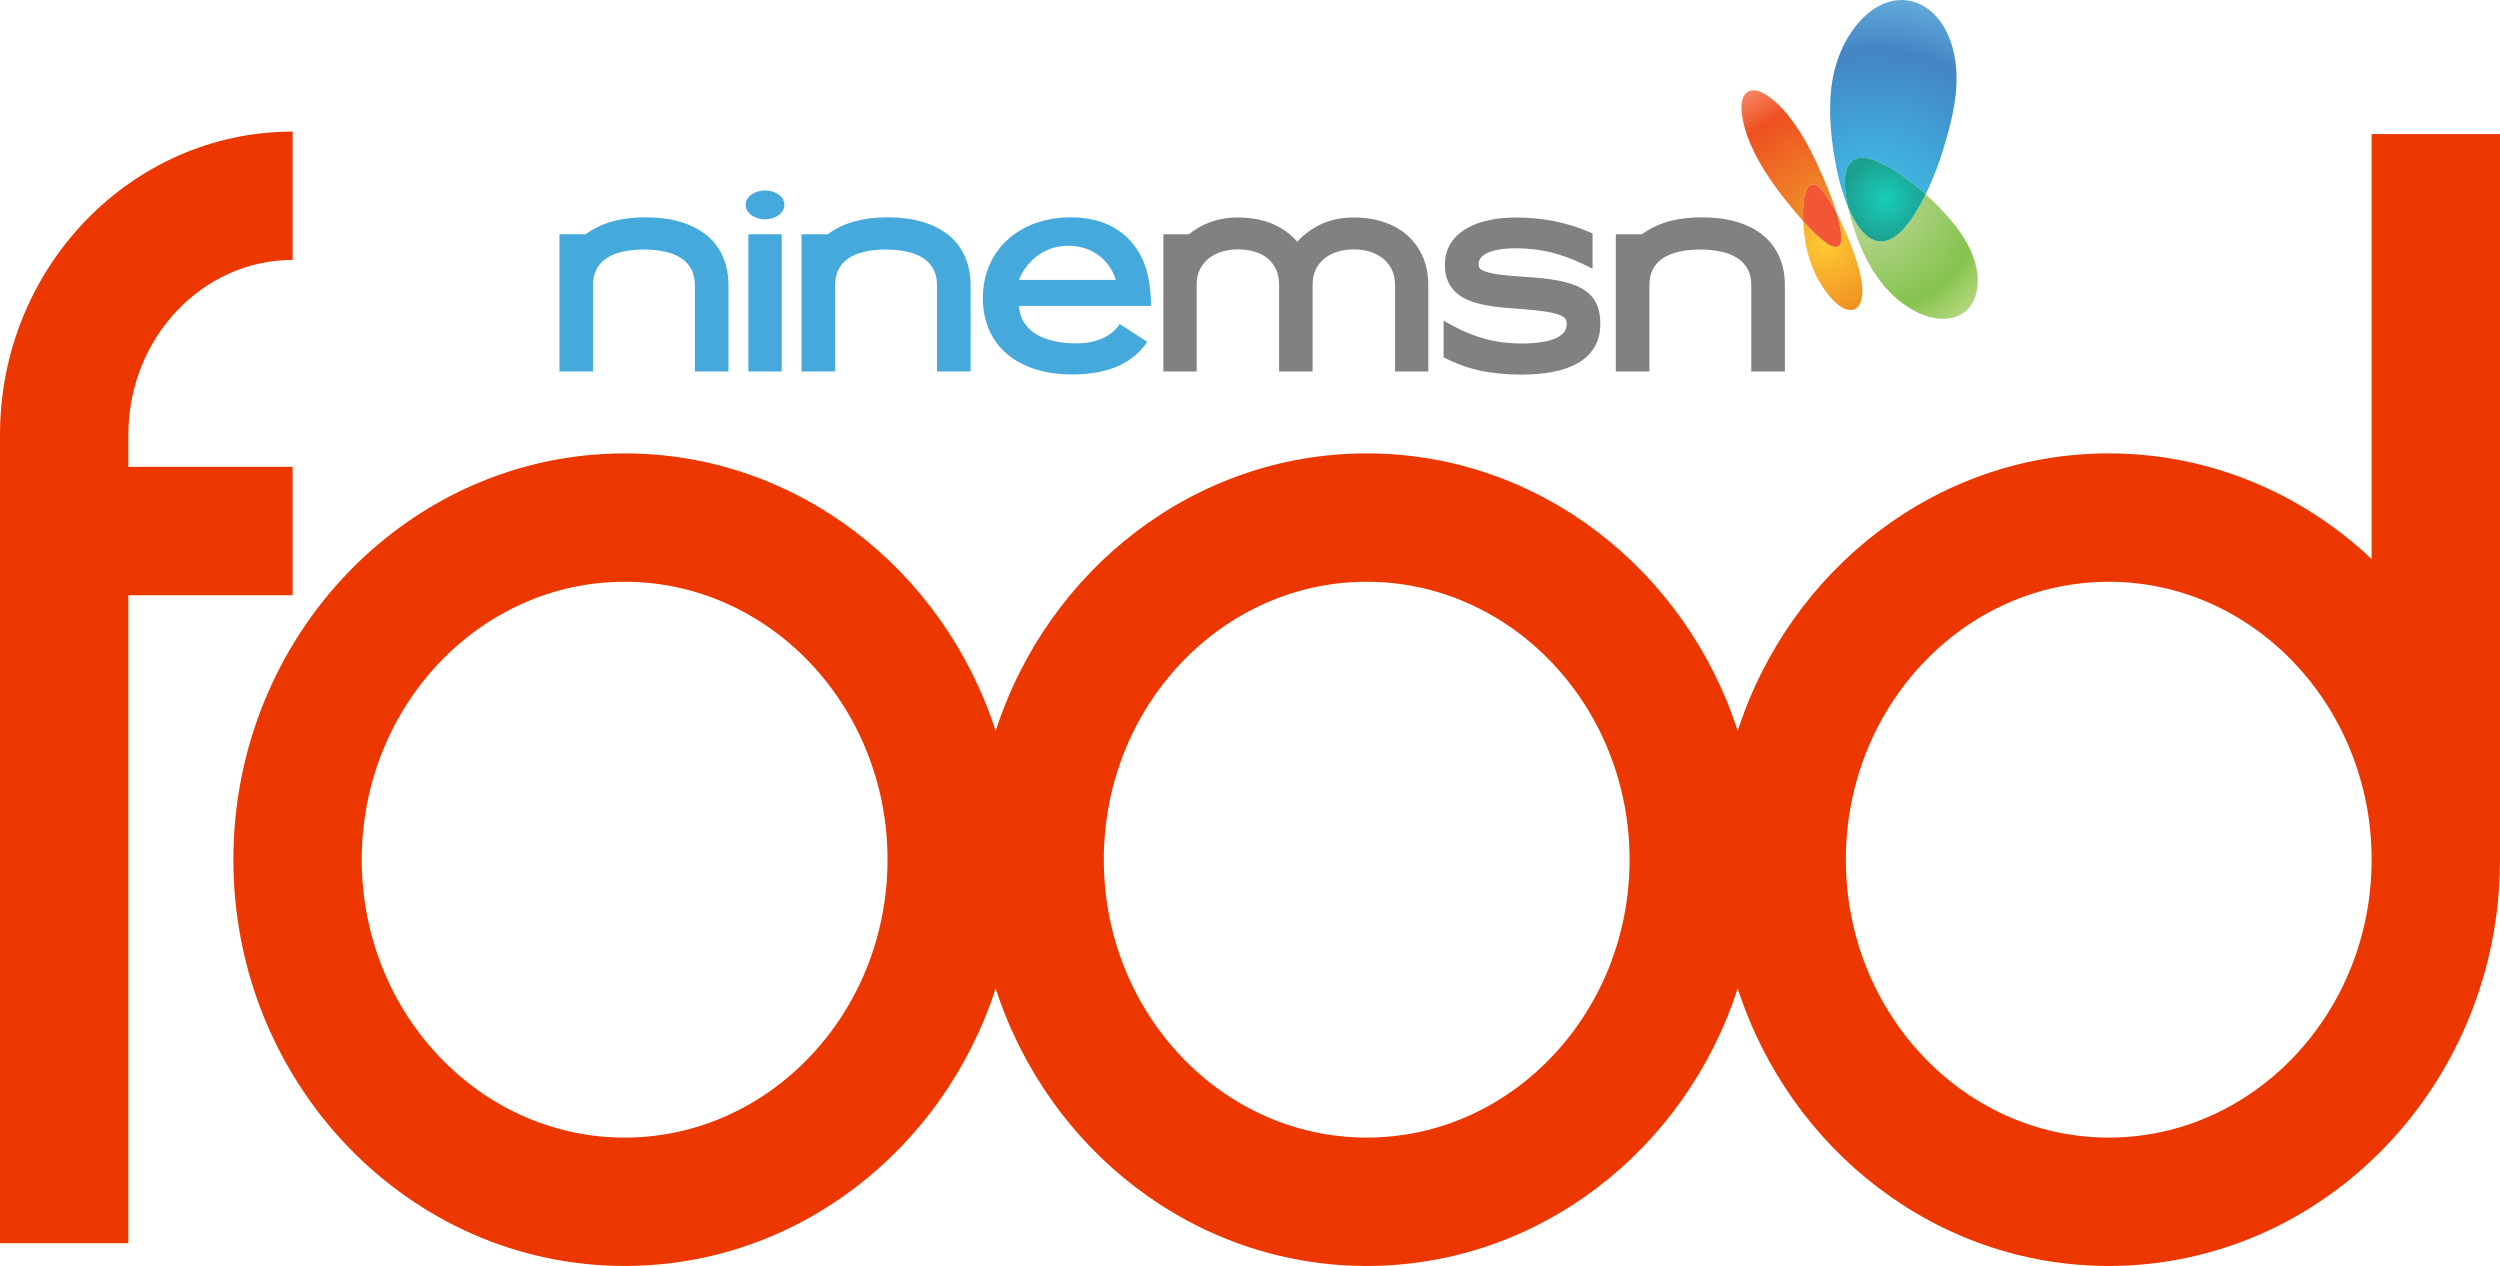 <?xml version="1.0" encoding="utf-8"?>
<!-- Generator: Adobe Illustrator 23.0.2, SVG Export Plug-In . SVG Version: 6.00 Build 0)  -->
<svg version="1.1" id="Layer_1" xmlns="http://www.w3.org/2000/svg" xmlns:xlink="http://www.w3.org/1999/xlink" x="0px" y="0px"
	 viewBox="0 0 214.231 108.483" style="enable-background:new 0 0 214.231 108.483;" xml:space="preserve">
<style type="text/css">
	.st0{fill:#EC3700;}
	.st1{fill:#46A9DB;}
	.st2{fill:#818181;}
	.st3{fill:url(#SVGID_1_);}
	.st4{fill:url(#SVGID_2_);}
	.st5{fill:url(#SVGID_3_);}
	.st6{fill:url(#SVGID_4_);}
	.st7{fill:url(#SVGID_5_);}
	.st8{fill:#F15637;}
</style>
<path class="st0" d="M203.231,11.49V47.904c-5.957-5.621-13.864-9.052-22.528-9.052
	c-14.776,0-27.341,9.981-31.794,23.787c-4.453-13.806-17.018-23.787-31.794-23.787
	c-14.776,0-27.341,9.981-31.794,23.787C80.868,48.833,68.303,38.853,53.527,38.853
	c-18.487,0-33.528,15.618-33.528,34.815s15.041,34.815,33.528,34.815
	c14.776,0,27.341-9.98,31.794-23.787c4.453,13.806,17.018,23.787,31.794,23.787
	c14.776,0,27.34-9.98,31.794-23.787c4.453,13.806,17.018,23.787,31.794,23.787
	c18.488,0,33.528-15.618,33.528-34.815V11.49H203.231z M53.527,97.483
	c-12.422,0-22.528-10.683-22.528-23.815s10.106-23.815,22.528-23.815
	c12.422,0,22.528,10.684,22.528,23.815S65.949,97.483,53.527,97.483z M117.115,97.483
	c-12.422,0-22.528-10.683-22.528-23.815s10.106-23.815,22.528-23.815
	c12.422,0,22.528,10.684,22.528,23.815S129.537,97.483,117.115,97.483z M180.703,97.483
	c-12.422,0-22.528-10.683-22.528-23.815s10.106-23.815,22.528-23.815s22.528,10.684,22.528,23.815
	S193.125,97.483,180.703,97.483z"/>
<path class="st0" d="M25.078,22.275v-11C11.25,11.275,0,22.928,0,37.252v69.278h11V51.009h14.078v-11H11v-2.757
	C11,28.994,17.315,22.275,25.078,22.275z"/>
<path class="st1" d="M95.956,27.769c-0.386,0.598-1.453,1.708-3.902,1.656
	c-2.212-0.047-4.579-0.788-4.736-3.207h11.321c0,0,0.016-0.951-0.196-2.236
	c-0.373-2.265-2.066-5.358-6.689-5.358c-4.435,0-7.532,2.844-7.532,6.917
	c0,3.978,2.881,6.548,7.664,6.548c3.517,0,5.389-1.251,6.424-2.797L95.956,27.769z M95.617,23.986
	h-8.298c0.488-1.257,1.852-2.925,4.219-2.925C93.792,21.061,95.181,22.508,95.617,23.986z"/>
<path class="st2" d="M120.676,20.237c-0.551-0.51-1.233-0.909-2.025-1.187
	c-0.78-0.274-1.671-0.413-2.649-0.413c-1.14,0-2.167,0.235-3.051,0.697
	c-0.685,0.359-1.286,0.821-1.793,1.378c-0.473-0.559-1.073-1.022-1.793-1.382
	c-0.92-0.46-2.022-0.693-3.277-0.693c-0.881,0-1.699,0.14-2.43,0.417
	c-0.672,0.253-1.266,0.596-1.77,1.021h-2.194v11.757h2.851v-7.422c0-0.522,0.096-0.974,0.286-1.342
	c0.192-0.375,0.451-0.692,0.769-0.941c0.323-0.252,0.7-0.442,1.12-0.566
	c0.434-0.127,0.886-0.191,1.344-0.191c0.506,0,0.987,0.065,1.428,0.192
	c0.43,0.125,0.793,0.308,1.107,0.561c0.31,0.251,0.551,0.558,0.736,0.936
	c0.182,0.374,0.273,0.828,0.273,1.352v7.422h2.873v-7.422c0-0.521,0.095-0.974,0.281-1.345
	c0.193-0.38,0.443-0.687,0.763-0.938c0.323-0.252,0.7-0.442,1.121-0.566
	c0.433-0.127,0.889-0.191,1.356-0.191c0.501,0,0.979,0.071,1.421,0.211
	c0.432,0.138,0.809,0.339,1.122,0.598c0.306,0.253,0.553,0.571,0.733,0.945
	c0.178,0.368,0.268,0.801,0.268,1.287v7.422h2.849v-7.422c0-0.846-0.148-1.631-0.44-2.334
	C121.661,21.367,121.231,20.749,120.676,20.237z"/>
<path class="st2" d="M135.59,24.744c-0.515-0.3-1.192-0.532-2.012-0.692
	c-0.793-0.156-1.785-0.267-2.945-0.331c-0.874-0.052-1.601-0.118-2.162-0.194
	c-0.534-0.074-0.947-0.165-1.23-0.272c-0.307-0.116-0.408-0.225-0.438-0.267
	c-0.063-0.089-0.094-0.201-0.094-0.343c0-0.201,0.054-0.373,0.166-0.525
	c0.123-0.168,0.309-0.313,0.551-0.429c0.276-0.133,0.621-0.235,1.027-0.304
	c0.42-0.073,0.904-0.11,1.437-0.11c1.056,0,2.067,0.117,3.007,0.348
	c0.942,0.231,1.913,0.588,2.886,1.063l0.688,0.336v-3.019l-0.288-0.125
	c-0.921-0.4-1.926-0.711-2.985-0.925c-1.058-0.211-2.171-0.318-3.308-0.318
	c-0.404,0-0.832,0.023-1.269,0.067c-0.446,0.044-0.894,0.123-1.333,0.234
	c-0.452,0.115-0.882,0.27-1.275,0.459c-0.416,0.199-0.79,0.45-1.111,0.745
	c-0.334,0.306-0.601,0.677-0.794,1.099c-0.196,0.427-0.295,0.923-0.295,1.473
	c0,0.535,0.091,1.006,0.27,1.402c0.181,0.397,0.435,0.737,0.756,1.013
	c0.31,0.266,0.687,0.483,1.118,0.646c0.403,0.152,0.851,0.277,1.333,0.372
	c0.462,0.091,0.972,0.163,1.517,0.212c0.484,0.043,1.014,0.086,1.622,0.13
	c0.847,0.061,1.549,0.136,2.084,0.222c0.514,0.083,0.915,0.187,1.192,0.306
	c0.28,0.121,0.394,0.234,0.439,0.306c0.073,0.116,0.109,0.261,0.109,0.442
	c0,0.271-0.067,0.493-0.205,0.68c-0.15,0.203-0.38,0.377-0.683,0.517
	c-0.335,0.156-0.757,0.275-1.253,0.353c-0.513,0.081-1.107,0.122-1.766,0.122
	c-1.076,0-2.11-0.132-3.073-0.392c-0.97-0.263-1.931-0.658-2.855-1.172l-0.711-0.396v3.145
	l0.266,0.132c0.993,0.492,2.019,0.844,3.048,1.046c1.018,0.2,2.136,0.301,3.324,0.301
	c0.996,0,1.909-0.078,2.715-0.23c0.823-0.158,1.541-0.408,2.132-0.743
	c0.62-0.35,1.104-0.813,1.438-1.375c0.336-0.564,0.506-1.241,0.506-2.009
	c0-0.679-0.118-1.268-0.351-1.75C136.543,25.485,136.14,25.065,135.59,24.744z"/>
<path class="st1" d="M81.308,20.165c-0.607-0.499-1.365-0.886-2.253-1.151
	c-0.871-0.26-1.892-0.392-3.038-0.392c-1.014,0-1.959,0.119-2.808,0.354
	c-0.814,0.225-1.582,0.594-2.285,1.099h-2.237v11.758h2.878V24.452c0-0.54,0.1-1.004,0.299-1.381
	c0.198-0.376,0.479-0.688,0.835-0.928c0.374-0.253,0.835-0.444,1.368-0.567
	c0.555-0.129,1.179-0.194,1.857-0.194c0.669,0,1.29,0.065,1.845,0.194
	c0.533,0.123,0.996,0.314,1.376,0.568c0.36,0.241,0.645,0.553,0.846,0.93
	c0.202,0.377,0.304,0.84,0.304,1.378v7.38h2.878V24.452c0-0.889-0.156-1.704-0.464-2.422
	C82.396,21.3,81.925,20.673,81.308,20.165z"/>
<path class="st2" d="M151.084,20.165c-0.607-0.499-1.365-0.886-2.252-1.151
	c-0.871-0.26-1.893-0.392-3.038-0.392c-1.014,0-1.959,0.119-2.808,0.354
	c-0.814,0.225-1.582,0.594-2.285,1.099h-2.237v11.758h2.878V24.452c0-0.54,0.1-1.004,0.299-1.381
	c0.198-0.376,0.479-0.688,0.835-0.928c0.374-0.253,0.835-0.444,1.368-0.567
	c0.555-0.129,1.18-0.194,1.857-0.194c0.669,0,1.29,0.065,1.845,0.194
	c0.533,0.123,0.996,0.314,1.376,0.568c0.36,0.241,0.645,0.553,0.846,0.93
	c0.202,0.377,0.304,0.84,0.304,1.378v7.38h2.878V24.452c0-0.889-0.156-1.704-0.464-2.422
	C152.172,21.3,151.7,20.673,151.084,20.165z"/>
<rect x="64.126" y="20.075" class="st1" width="2.861" height="11.757"/>
<path class="st1" d="M60.562,20.165c-0.607-0.499-1.365-0.886-2.253-1.151
	c-0.871-0.26-1.892-0.392-3.038-0.392c-1.013,0-1.958,0.119-2.808,0.354
	c-0.814,0.225-1.582,0.594-2.285,1.099h-2.238v11.758h2.878V24.452c0-0.539,0.101-1.003,0.299-1.381
	c0.198-0.376,0.479-0.688,0.835-0.928c0.374-0.253,0.835-0.444,1.368-0.567
	c0.555-0.129,1.179-0.194,1.856-0.194c0.67,0,1.291,0.065,1.846,0.194
	c0.534,0.123,0.997,0.314,1.376,0.568c0.36,0.241,0.645,0.553,0.846,0.93
	c0.202,0.377,0.304,0.841,0.304,1.378v7.38h2.878V24.452c0-0.887-0.156-1.702-0.463-2.422
	C61.649,21.301,61.178,20.673,60.562,20.165z"/>
<g>
	
		<radialGradient id="SVGID_1_" cx="160.095" cy="352.843" r="12.73" gradientTransform="matrix(1 0 0 -1 0 369.839)" gradientUnits="userSpaceOnUse">
		<stop  offset="0" style="stop-color:#C2DAA0"/>
		<stop  offset="0.758" style="stop-color:#86C34E"/>
		<stop  offset="1" style="stop-color:#B2D67C"/>
	</radialGradient>
	<path class="st3" d="M169.417,23.255c-0.267-1.695-1.198-3.168-2.294-4.452
		c-0.651-0.763-1.358-1.485-2.108-2.157c-0.016,0.033-0.033,0.065-0.049,0.099
		c-0.376,0.762-0.796,1.503-1.299,2.192c-0.452,0.618-1.008,1.257-1.72,1.579
		c-1.609,0.728-2.761-1.003-3.352-2.251c-0.087-0.183-0.168-0.368-0.246-0.556
		c0.039,0.178,0.083,0.354,0.128,0.527c0.781,3.014,2.208,6.203,4.878,7.984
		c1.21,0.809,2.836,1.43,4.281,0.91C169.24,26.563,169.655,24.773,169.417,23.255"/>
	
		<radialGradient id="SVGID_2_" cx="160.626" cy="351.87" r="18.045" gradientTransform="matrix(1 0 0 -1 0 369.839)" gradientUnits="userSpaceOnUse">
		<stop  offset="0" style="stop-color:#3EC6EC"/>
		<stop  offset="0.758" style="stop-color:#4484C4"/>
		<stop  offset="1" style="stop-color:#61A9DB"/>
	</radialGradient>
	<path class="st4" d="M158.822,13.704c0.682-0.418,1.633-0.066,2.291,0.231
		c0.781,0.35,1.508,0.823,2.197,1.329c0.589,0.432,1.158,0.895,1.705,1.384
		c0.765-1.57,1.353-3.228,1.82-4.908c0.475-1.713,0.873-3.506,0.826-5.293
		c-0.044-1.629-0.447-3.329-1.426-4.659c-1.002-1.363-2.619-2.116-4.295-1.648
		c-1.59,0.444-2.813,1.744-3.625,3.13c-0.85,1.45-1.312,3.112-1.439,4.782
		c-0.133,1.751,0.014,3.535,0.297,5.264c0.244,1.489,0.593,2.994,1.176,4.394
		c-0.144-0.635-0.246-1.282-0.263-1.931C158.069,15.066,158.143,14.119,158.822,13.704"/>
	
		<radialGradient id="SVGID_3_" cx="161.55" cy="352.739" r="3.528" gradientTransform="matrix(1 0 0 -1 0 369.839)" gradientUnits="userSpaceOnUse">
		<stop  offset="0" style="stop-color:#19CCBA"/>
		<stop  offset="1" style="stop-color:#1CA190"/>
	</radialGradient>
	<path class="st5" d="M161.949,20.517c0.712-0.322,1.268-0.961,1.72-1.579
		c0.502-0.689,0.921-1.429,1.299-2.192c0.016-0.033,0.033-0.066,0.048-0.1
		c-0.546-0.488-1.116-0.951-1.705-1.382c-0.689-0.507-1.416-0.978-2.197-1.33
		c-0.658-0.296-1.609-0.649-2.291-0.23c-0.679,0.415-0.753,1.361-0.736,2.076
		c0.017,0.65,0.119,1.296,0.264,1.931c0.078,0.186,0.159,0.371,0.247,0.553
		C159.187,19.513,160.339,21.244,161.949,20.517"/>
	
		<radialGradient id="SVGID_4_" cx="156.377" cy="348.948" r="7.223" gradientTransform="matrix(1 0 0 -1 0 369.839)" gradientUnits="userSpaceOnUse">
		<stop  offset="0" style="stop-color:#FFC933"/>
		<stop  offset="1" style="stop-color:#ED8620"/>
	</radialGradient>
	<path class="st6" d="M159.571,24.453c-0.078-0.855-0.337-1.69-0.613-2.499
		c-0.287-0.84-0.617-1.668-0.984-2.476c-0.182-0.399-0.371-0.796-0.575-1.186
		c0.143,0.492,0.258,0.988,0.334,1.488c0.055,0.369,0.206,1.382-0.413,1.375
		c-0.485-0.006-0.971-0.441-1.318-0.737c-0.53-0.45-1.019-0.949-1.485-1.468
		c0.024,0.538,0.079,1.075,0.161,1.606c0.262,1.702,0.92,3.375,2.013,4.717
		c0.455,0.56,1.257,1.432,2.075,1.269C159.628,26.37,159.63,25.117,159.571,24.453"/>
	
		<radialGradient id="SVGID_5_" cx="156.82" cy="350.276" r="13.906" gradientTransform="matrix(1 0 0 -1 0 369.839)" gradientUnits="userSpaceOnUse">
		<stop  offset="0" style="stop-color:#F09E2E"/>
		<stop  offset="0.758" style="stop-color:#EE5020"/>
		<stop  offset="1" style="stop-color:#F78A69"/>
	</radialGradient>
	<path class="st7" d="M154.508,18.039c0.011-0.425,0.042-0.854,0.134-1.268
		c0.068-0.307,0.175-0.727,0.472-0.894c0.652-0.365,1.419,0.944,1.682,1.362
		c0.216,0.341,0.415,0.693,0.603,1.053c-0.323-1.122-0.787-2.217-1.247-3.271
		c-0.69-1.58-1.463-3.162-2.479-4.561c-0.5-0.689-1.062-1.345-1.719-1.889
		c-0.519-0.428-1.41-1.084-2.119-0.736c-0.722,0.357-0.638,1.459-0.544,2.117
		c0.121,0.832,0.393,1.642,0.722,2.411c0.884,2.07,2.272,3.93,3.702,5.654
		c0.26,0.315,0.527,0.628,0.801,0.934C154.504,18.646,154.5,18.341,154.508,18.039"/>
	<path class="st8" d="M156.003,20.419c0.348,0.295,0.833,0.73,1.318,0.736
		c0.618,0.006,0.468-1.006,0.413-1.375c-0.077-0.501-0.192-0.997-0.334-1.489
		c-0.188-0.359-0.387-0.712-0.603-1.053c-0.263-0.417-1.03-1.726-1.682-1.361
		c-0.297,0.166-0.404,0.587-0.472,0.893c-0.093,0.414-0.123,0.844-0.134,1.269
		c-0.007,0.303-0.004,0.608,0.01,0.912C154.983,19.469,155.472,19.968,156.003,20.419"/>
</g>
<ellipse class="st1" cx="65.557" cy="17.556" rx="1.662" ry="1.238"/>
</svg>
